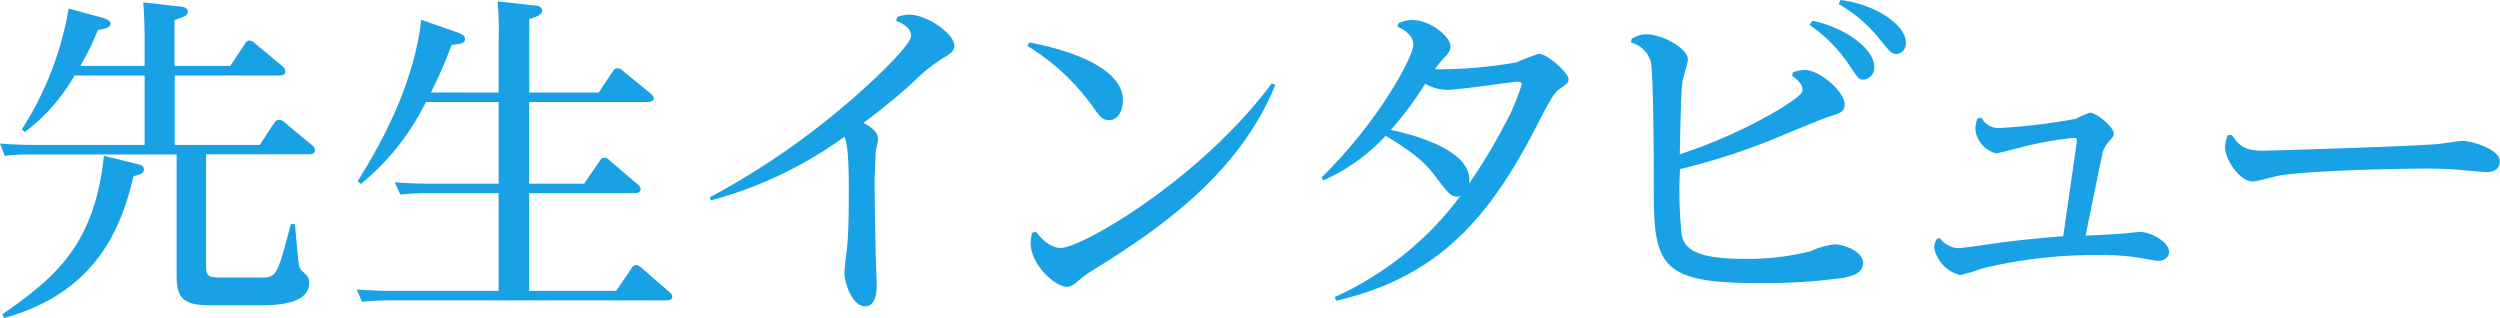 <svg xmlns="http://www.w3.org/2000/svg" viewBox="0 0 240.67 30.62"><defs><style>.cls-1{fill:#19a1e6;}</style></defs><title>sensei</title><g id="レイヤー_2" data-name="レイヤー 2"><g id="レイヤー_1-2" data-name="レイヤー 1"><path class="cls-1" d="M19.84,25.51c0,1.08.2,1.21,1.41,1.21H25c1.61,0,1.64,0,3-5.14l.39,0c.07.59.29,3.44.39,3.9s.13.43.72,1a1.06,1.06,0,0,1,.26.75c0,2.16-3.44,2.16-4.88,2.16H20.14c-2.92,0-3.14-1.08-3.14-3.11V14.87H3A22.6,22.6,0,0,0,.46,15L0,13.82c1,.07,1.93.13,3.31.13H13.92V7.27H7.17a17.85,17.85,0,0,1-4.78,5.44l-.29-.26A31,31,0,0,0,6.61.82l3.21.88c.29.07.82.26.82.59s-.56.52-1.21.59a26.34,26.34,0,0,1-1.7,3.47h6.19V4c0-.62,0-2.13-.13-3.77l3.44.39c.29,0,.85.1.85.49s-.39.52-1.28.82V6.35h5.37l1.41-2.13A.51.51,0,0,1,24,3.9a.89.89,0,0,1,.52.26l2.69,2.23a.65.65,0,0,1,.26.49c0,.39-.46.39-.65.39h-10v6.68H25l1.41-2.13a.6.6,0,0,1,.43-.29.89.89,0,0,1,.56.26L30.06,14a.58.58,0,0,1,.26.46c0,.39-.43.39-.62.39H19.84Zm-6.78-9.76c.39.1.79.16.79.56s-.36.49-1,.65C11.49,22.89,8.61,28.32.39,30.62l-.16-.36C5.08,26.85,9.1,23.77,10,15Z"/><path class="cls-1" d="M48,8.91v-5A30.37,30.37,0,0,0,47.9.13l3.47.39c.33,0,.82.1.82.49,0,.23-.1.49-1.24.82V8.91h6.68l1.34-2c.13-.23.26-.33.46-.33s.29,0,.59.29L62.63,9c.2.16.29.26.29.46,0,.36-.46.36-.66.36H50.94v7.86h5.3l1.47-2.16c.16-.23.23-.33.46-.33s.23,0,.49.23l2.72,2.33a.6.6,0,0,1,.29.46c0,.39-.46.39-.65.39H50.94V28h8.38l1.47-2.16a.54.54,0,0,1,.46-.33c.16,0,.29.1.49.26l2.72,2.36a.57.57,0,0,1,.26.43c0,.36-.43.36-.66.36H37.39a24.84,24.84,0,0,0-2.55.13l-.49-1.18c1,.07,2,.13,3.31.13H48V18.6H41.09a21.54,21.54,0,0,0-2.55.13L38,17.55c1,.07,2,.13,3.31.13H48V9.82h-7a23.86,23.86,0,0,1-6.25,7.89l-.33-.26c1.44-2.29,4.72-7.66,5.86-13.75a15.71,15.71,0,0,0,.26-1.8l3.47,1.21c.62.23.75.39.75.62,0,.46-.36.49-1.28.59-.59,1.54-1,2.59-2,4.58Z"/><path class="cls-1" d="M68.32,19A74.09,74.09,0,0,0,83.58,8.15C84.86,7,87.71,4.22,87.71,3.44S86.83,2.23,86.27,2l.1-.36a3.4,3.4,0,0,1,1.15-.23c1.73,0,4.35,1.83,4.35,3,0,.49-.33.75-1.08,1.18A15.61,15.61,0,0,0,88,7.83c-2.06,1.87-4.06,3.41-4.88,4,1.15.62,1.41,1.11,1.41,1.6,0,.16-.2,1-.23,1.21,0,.46-.1,1.74-.1,3,0,1.6.07,5.47.1,6.81,0,.46.1,2.49.1,2.91s0,2.13-1.11,2.13c-1.31,0-2-2.39-2-3.21,0-.46.26-2.39.29-2.82.13-1.64.13-3.57.13-5.21,0-1.21,0-4.39-.43-5.08a39,39,0,0,1-12.84,6.12Z"/><path class="cls-1" d="M99.1,4.09c1.08.2,9,1.67,9,5.57,0,.95-.46,1.9-1.28,1.9s-1-.46-1.8-1.54a21.47,21.47,0,0,0-6.12-5.6Zm.62,18.21c.39.49,1.28,1.57,2.39,1.57,2,0,13.39-6.55,20.33-15.85l.33.16c-3.5,8.64-11.33,13.95-17.36,17.71a10.42,10.42,0,0,0-1.44,1c-.62.56-.92.72-1.28.72-1.11,0-3.47-2.13-3.47-4.19a4.26,4.26,0,0,1,.13-1Z"/><path class="cls-1" d="M127.22,17.09c5.67-5.57,8.84-11.72,8.84-12.77s-1.11-1.54-1.54-1.77l.13-.33A3.35,3.35,0,0,1,136,1.93c1.64,0,3.63,1.57,3.63,2.52,0,.46-.2.69-.69,1.21a7.16,7.16,0,0,0-.79,1,7.77,7.77,0,0,0,1,0A42.07,42.07,0,0,0,146,6a21.75,21.75,0,0,1,2.13-.82C148.9,5.14,151,7,151,7.63c0,.36-.26.52-.79.88s-.79.72-2.19,3.44c-4.65,9.1-9.59,14.74-19.39,17l-.13-.36a31,31,0,0,0,12.12-9.76.59.59,0,0,1-.36.1c-.59,0-.85-.36-1.87-1.67-.82-1.11-1.6-2.16-5-4.19a17.91,17.91,0,0,1-6,4.29Zm17.58-5a19.79,19.79,0,0,0,1.7-4c0-.1-.13-.23-.36-.23-.43,0-5.7.79-6.78.79a4.39,4.39,0,0,1-2.16-.59,33.63,33.63,0,0,1-3.31,4.45c1.44.29,8.06,1.8,7.53,5.17A51.19,51.19,0,0,0,144.8,12.08Z"/><path class="cls-1" d="M157.08,3.73a2.66,2.66,0,0,1,1.41-.43c1.51,0,4,1.34,4,2.42,0,.36-.49,1.83-.52,2.13-.16,1.08-.23,5.63-.26,7a48.7,48.7,0,0,0,9.4-4.22c2.42-1.47,2.42-1.77,2.42-2,0-.59-.69-1.11-1-1.34l.07-.33a4.27,4.27,0,0,1,1.08-.23c1.54,0,3.9,2.1,3.9,3.34,0,.72-.52.85-1.47,1.15s-4.39,1.77-5.11,2.06a64.44,64.44,0,0,1-9.27,3,40.37,40.37,0,0,0,.16,6.32c.26,1.28,1.24,2.32,6,2.32a24.37,24.37,0,0,0,6.45-.75,7.17,7.17,0,0,1,2.33-.65c.65,0,2.68.59,2.68,1.8,0,1-1.08,1.24-1.8,1.41a54.71,54.71,0,0,1-8.42.52c-8.91,0-9.89-1.6-9.92-8.25,0-5.73-.07-11.92-.29-13.07A2.7,2.7,0,0,0,157,4.09ZM174.5,2c3.37.72,5.93,2.82,5.93,4.42a1.15,1.15,0,0,1-1,1.24c-.49,0-.49,0-1.57-1.64a14.29,14.29,0,0,0-3.67-3.63Zm2.68-2c3.44.43,6.29,2.42,6.29,4.09a1,1,0,0,1-.88,1.11c-.46,0-.59-.13-1.67-1.47A13.58,13.58,0,0,0,177,.39Z"/><path class="cls-1" d="M186.71,22.89a2.38,2.38,0,0,0,1.8,1c.33,0,3.11-.39,3.73-.49s3-.39,6.38-.66c.75-5.17,1.31-9,1.31-9.2s0-.26-.36-.26a32.06,32.06,0,0,0-4,.66c-.52.1-3.14.82-3.41.82a2.65,2.65,0,0,1-2-2.39,3.2,3.2,0,0,1,.2-.95l.39-.1a1.84,1.84,0,0,0,1.8,1,57.41,57.41,0,0,0,7.27-.88,10.26,10.26,0,0,1,1.38-.59c.62,0,2.29,1.38,2.29,2,0,.13,0,.26-.42.72a2.74,2.74,0,0,0-.62,1c-.07.2-1.51,7.3-1.67,8.12,1.18-.07,3.18-.16,3.54-.2s1.51-.16,1.74-.16c.95,0,2.75.95,2.75,1.9,0,.72-.72.88-1,.88s-1.34-.2-1.47-.23a23.4,23.4,0,0,0-4.49-.33,46.19,46.19,0,0,0-11.1,1.31,15,15,0,0,1-2.06.62,3.4,3.4,0,0,1-2.49-2.62,1.84,1.84,0,0,1,.2-.79Z"/><path class="cls-1" d="M214.86,13c.66,1,1.21,1.51,3,1.51.33,0,13.66-.39,16.5-.62.43,0,2.33-.33,2.72-.33.75,0,3.57.75,3.57,2,0,.85-.79,1-1.21,1s-2.19-.16-2.55-.2c-.79-.07-2-.13-3.54-.13-.23,0-9.76.07-13.82.65-.43.07-2.26.59-2.65.59-1.31,0-2.68-2.16-2.68-3.31a3.47,3.47,0,0,1,.26-1.15Z"/></g></g></svg>